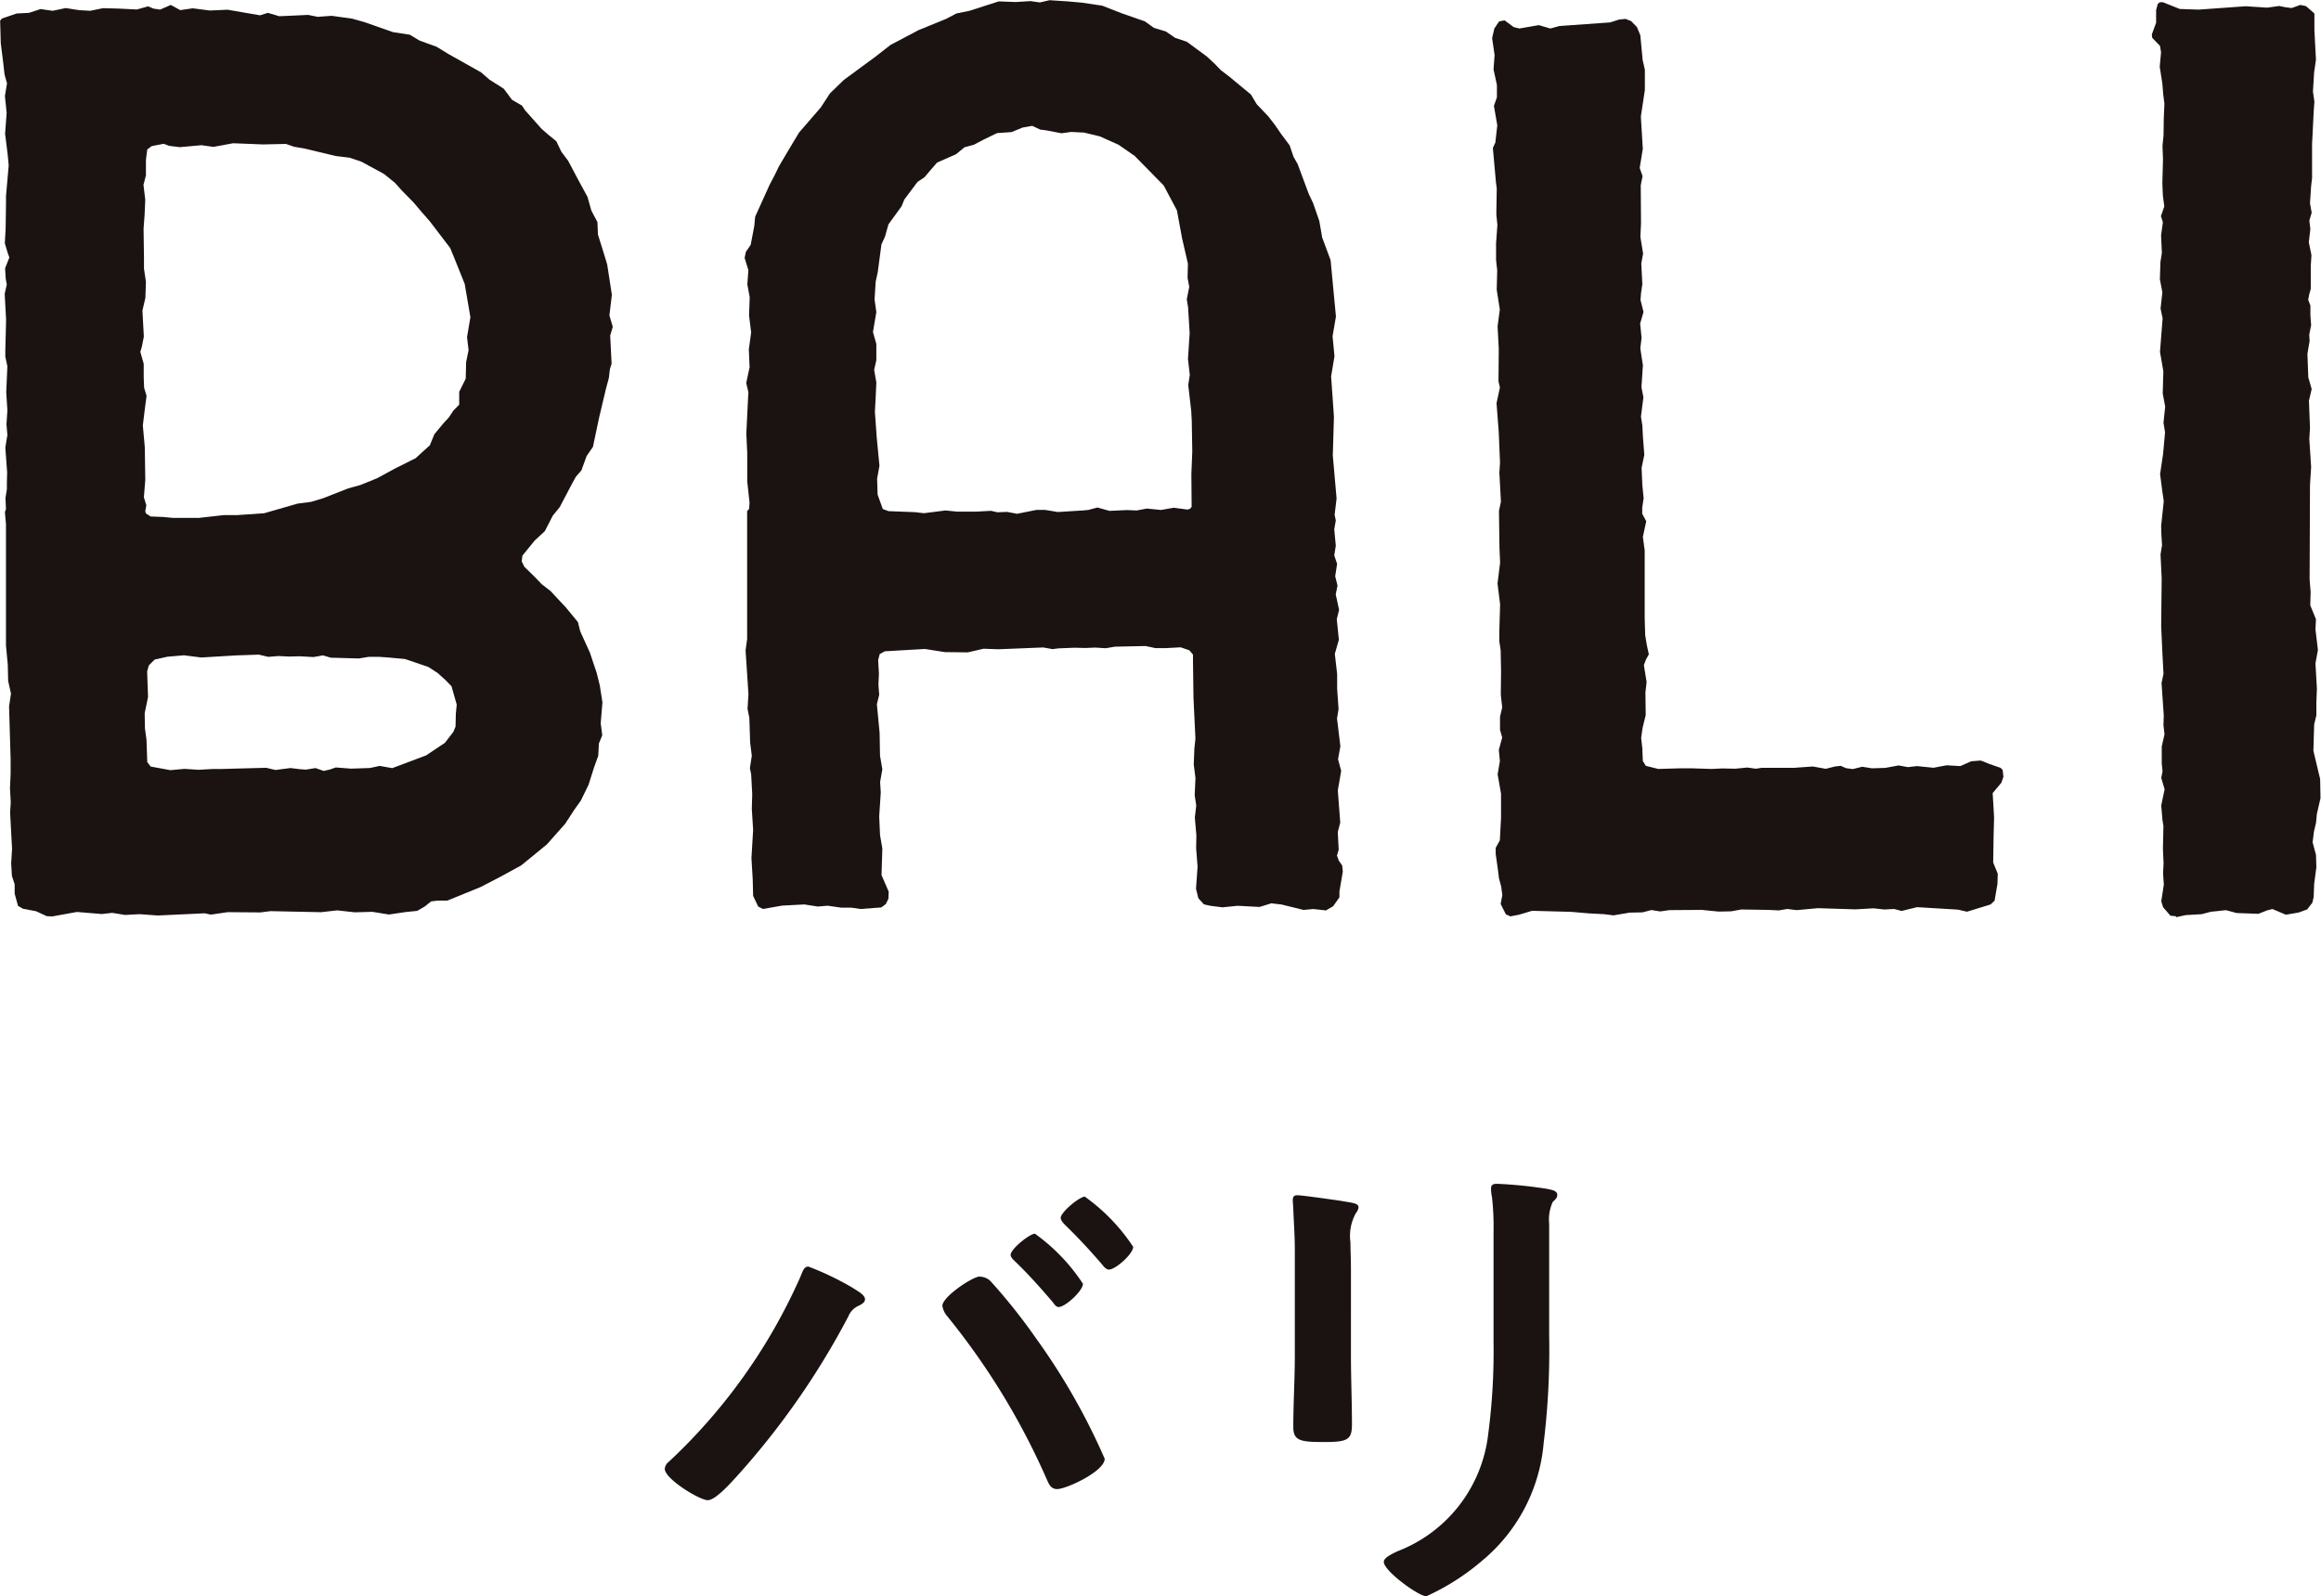 <svg xmlns="http://www.w3.org/2000/svg" width="68.851" height="47.35" viewBox="0 0 68.851 47.35"><g transform="translate(-2302 -7921)"><g transform="translate(2302 7921)"><g transform="translate(44.27 0.572)"><path d="M464.766,230.913l-.135-.061-.154-.308.05-.262-.034-.25-.066-.25-.039-.308-.058-.412,0-.181.123-.223.035-.659v-.724l-.1-.574.066-.393-.031-.335.1-.366-.065-.227,0-.389.065-.273-.042-.381.008-.693-.012-.628-.039-.254,0-.32.023-.785-.077-.616.077-.616-.019-.447-.015-1.093.058-.27-.046-.866.019-.293-.038-.913-.065-.851.1-.466-.042-.181.008-.974-.035-.659.066-.5-.092-.589.015-.574-.034-.3,0-.5.039-.543-.031-.312.012-.778-.023-.169-.092-1.028.073-.158.058-.512-.1-.577.089-.254,0-.366-.1-.462.031-.427-.073-.5.065-.285.143-.212.162-.031h0l.269.2.169.042h0l.577-.1h0l.343.1h0l.265-.073,1.509-.108.266-.085.189-.019h0l.166.065.173.177.1.242.07.739.065.285,0,.2,0,.4-.119.789.058.955-.092.57.085.243-.054.27.008,1.128-.019.4.081.5-.054.293.031.616-.039.266-.015.2.089.354-.1.346.043.424-.038.312.077.5-.043.651.058.3-.073.574.042.258.016.335.042.539-.081.389.023.516.038.381-.042.281,0,.181.119.223-.1.462.054.4v.493l0,1.509.015.516.05.3.058.269-.085.15-.062.169.081.5-.035.308.008.674-.092.377-.043.3.035.308.015.377.089.143.369.092h0l.666-.019.319,0h0l.6.019h0l.32-.015h0l.381.008h0l.354-.035h0l.254.035h0l.177-.027h0l.97,0h0l.543-.039h0l.385.069h0l.273-.069.17-.019h0l.158.069.2.027h0l.281-.069h0l.285.046h0l.4-.012.393-.073h0l.277.05h0l.269-.031h0l.489.05h0l.389-.073h0l.408.023h0l.32-.142.285-.023h0l.25.1.342.119.058.062.023.2-.061.177-.258.308.042.724-.015.547-.012.789.135.331-.008.3-.085.5-.119.112-.7.216h0l-.269-.062-1.213-.073h0l-.458.112h0l-.223-.058h0l-.293.015h0l-.312-.035h0l-.539.031h0l-1.113-.035h0l-.635.058h0l-.274-.034h0l-.258.042h0l-.308-.015-.8-.012h0l-.3.054-.374.008h0l-.5-.05h0l-.963.007-.269.039h0l-.258-.042h0l-.266.069-.381.008-.481.081h0l-.277-.035-.443-.023-.535-.046-1.159-.031h0l-.385.115-.277.054" transform="translate(-464.231 -204.303)" fill="#1a1311" fill-rule="evenodd"/></g><g transform="translate(63.843 0.065)"><path d="M493.2,230.686l-.173-.019-.216-.25-.054-.177.076-.5-.023-.324.015-.3-.019-.431.015-.681-.03-.181-.035-.427.1-.477-.1-.339.039-.189-.024-.242v-.5l.082-.362-.031-.269.009-.289-.066-.962.058-.273-.034-.639-.035-.778.015-1.413-.034-.712.045-.277-.019-.3-.008-.266.078-.739-.043-.289-.066-.512.089-.6.058-.639-.046-.285.05-.478-.073-.389.019-.658-.1-.577.078-.994-.061-.289.054-.485-.074-.385.016-.512.043-.269-.024-.523.054-.389-.058-.181.1-.289-.043-.32-.015-.37.019-.708-.015-.4.031-.308.007-.5.019-.439-.035-.274-.026-.323-.078-.5.039-.427-.03-.189-.232-.242-.011-.1.127-.347,0-.377.05-.185.063-.046h.088l.5.2.559.019h0l1.4-.1h0l.635.042h0l.355-.05h0l.188.038.184.023h0l.254-.092h0l.17.035.249.219v.5l.046.874-.054.369-.035.574.043.3-.019.258-.05.994,0,1.012-.028.235-.034.512.05.281-.069.235.03.25-.046.389.078.385-.02.327v.674l-.046.166-.03.158.065.169,0,.285.022.3-.056.277.011.192-.065.377.026.7.1.346-.081.351.031.8-.02.331.054.832-.034.531-.011,2.8.03.378-.011.393.169.412-.015.3.073.612-.073.4.043.747-.016.4,0,.393-.065.269-.008.266-.015.516.2.839.011.566-.108.47-.026.266-.061.258-.039.316.1.373.011.37-.065.489-.015.393-.039.166-.154.2-.254.092-.377.065h0l-.4-.169h0l-.162.042-.251.1h0l-.647-.023-.32-.085h0l-.442.046-.275.073-.472.027-.289.062" transform="translate(-492.487 -203.571)" fill="#1a1311" fill-rule="evenodd"/></g><g transform="translate(0 0.152)"><path d="M406.178,218.911l.781-.088h0l.4,0h0l.793-.054.989-.285.409-.054.354-.107.747-.293.362-.1.493-.2.524-.285.616-.308.424-.385.134-.327.262-.316.166-.181.139-.208.17-.173,0-.381.193-.389.012-.489.073-.358-.046-.385.1-.593-.169-.986-.331-.824-.1-.242-.6-.786-.269-.308-.212-.251-.343-.35-.22-.243-.319-.258-.673-.366-.347-.116-.411-.05-.932-.223-.3-.051-.246-.085h0l-.686.015h0l-.881-.035h0l-.585.108h0l-.354-.05h0l-.643.058h0l-.315-.039-.162-.061h0l-.357.069-.131.1-.039.308,0,.458-.073.281.053.443-.019.438-.031.424.012.858,0,.324.058.393-.016.474-.088.378.042.773-.058.293-.046.158.1.354,0,.393.012.319.073.239-.053.4-.058.478.058.639.015.974-.042.52.073.235-.031.166.015.073.143.093.37.015.285.027.739,0m3.761,7.5.161-.035.174-.062h0l.458.035h0l.558-.019.289-.062h0l.373.066h0l1.005-.378.554-.37.254-.327.065-.158.008-.381.027-.269-.154-.543-.17-.177-.242-.219-.281-.181-.689-.234-.508-.046-.274-.019-.285,0h0l-.3.049h0l-.832-.023-.235-.069h0l-.277.05h0l-.416-.023h0l-.3.008h0l-.328-.015h0l-.3.024h0l-.281-.066h0l-.67.023-1.036.062h0l-.513-.065h0l-.492.042-.378.085-.173.173-.05.181.027.755-.1.485.008.443.046.343.023.662.1.131.585.107h0l.42-.038h0l.416.027h0l.436-.024.27,0,.273-.008,1.028-.027h0l.274.065h0l.446-.058h0l.281.035.177.012h0l.285-.046h0l.254.089m-8.043,4.312-.184-.008-.319-.147L401,230.5l-.146-.085-.1-.362,0-.278-.081-.246-.023-.373.027-.427-.058-1.082.019-.3-.023-.423.019-.427,0-.436-.046-1.563.057-.378-.084-.377-.011-.481-.054-.57v-3.6l-.031-.358.031-.089-.015-.327.042-.258,0-.2.008-.3-.054-.743.061-.369-.027-.316.027-.412-.034-.543.034-.766-.061-.288v-.193l.023-.9-.042-.77.062-.277-.031-.17-.019-.312.127-.319-.054-.15-.081-.274.024-.438.011-.736,0-.223.08-.912-.03-.32-.077-.616.046-.62-.051-.5.062-.378-.073-.261-.035-.312-.077-.616-.019-.67.053-.062.436-.15.366-.019.346-.112h0l.358.051h0l.385-.081h0l.4.062.327.019h0l.385-.078h0l.451.012.55.027h0l.331-.093h0l.158.066.2.031h0l.316-.139h0l.281.154h0l.369-.054h0l.508.066h0l.527-.024h0l.963.166h0l.231-.073h0l.339.1h0l.281-.012.574-.027h0l.285.057h0l.412-.03h0l.609.084.357.1.855.3.5.077.288.173.508.185.358.219.962.54.247.215.423.269.247.331.293.169.092.139.489.55.185.162.254.208.15.312.2.266.312.589.262.481.115.408.181.343.015.369.139.443.135.443.139.9-.073.612.1.339-.077.258.042.835-.05.158-.031.262-.092.346-.2.844-.181.858-.188.273-.154.424-.162.185-.123.223-.358.682-.207.254-.235.459-.3.277-.366.45-.019.17.077.158.292.285.227.235.258.2.223.239.224.238.365.443.07.277.288.635.2.6.092.37.078.5-.051.623.046.355-.1.242-.019.366-.123.339-.166.524-.227.465-.192.269-.274.42-.543.612-.762.623-.6.328-.608.315-.982.4h0l-.281,0h0l-.2.024-.193.154-.22.127-.346.035-.493.073h0l-.492-.08h0l-.516.015h0l-.528-.058h0l-.473.054h0l-1.506-.031h0l-.3.038h0l-.966-.008h0l-.5.073h0l-.185-.039h0L405,230.7h0l-.539-.039h0l-.432.023h0l-.381-.062h0l-.308.035h0l-.739-.062h0l-.7.127" transform="translate(-400.319 -203.696)" fill="#1a1311" fill-rule="evenodd"/></g><g transform="translate(22.081 0)"><path d="M440.277,218.719l.581-.116h.266l.369.062h0l.736-.046.17-.015.27-.073h0l.357.1h0l.524-.024h0l.285.012h0l.3-.057h0l.42.042h0l.378-.066h0l.408.054h0l.077-.023.046-.058-.008-.974.027-.666-.015-.9-.016-.3-.089-.774.046-.3-.054-.474.05-.758-.046-.766-.039-.246.073-.366-.05-.269.011-.419-.173-.751-.154-.832-.393-.739-.859-.874-.477-.331-.559-.25-.466-.112-.381-.019h0l-.289.039h0l-.47-.089-.158-.019-.239-.112h0l-.285.05-.328.135-.431.03-.389.188-.3.158-.274.073-.254.208-.562.247-.215.247-.158.188-.208.139-.392.524-.081.2-.389.535-.1.358-.108.238-.108.817-.062.285-.034.531.053.373-.1.593.1.354v.481l-.065.285.065.373-.019.432-.024.439.054.758.081.846-.069.381.015.474.154.427.17.062.781.03.269.031h0l.639-.081h0l.35.035.566,0h0l.278-.016.161-.008h0l.185.043h0l.285-.012h0l.289.054m9.151,11.765-.354-.039h0l-.289.027h0l-.655-.161-.3-.035h0l-.35.108h0l-.65-.035h0l-.454.046h0l-.358-.046-.188-.042-.166-.181-.069-.281.046-.655-.042-.539.007-.389-.046-.531.042-.358-.046-.3.023-.516-.051-.4.019-.481.031-.281-.058-1.209-.015-1.1,0-.188-.107-.127-.258-.089h0l-.443.024h-.308l-.289-.062h0l-.909.019-.273.046h0l-.312-.019h0l-.293.012h0l-.319-.008h0l-.481.019-.173.023h0l-.277-.05h0l-1.336.054h0l-.431-.016h0l-.474.108h0l-.677-.008-.593-.093h0l-1.186.069-.154.081-.046.181.023.4-.015.328.023.3-.069.281.081.846.012.682.069.4-.066.377.019.312-.046.708.024.554.069.4-.024.79.212.488-.008.212-.077.158-.134.1-.616.046h0l-.269-.039h-.3l-.408-.058h0l-.292.024h0l-.4-.062h0l-.659.035-.566.1h0l-.142-.073-.15-.316-.012-.489-.038-.631.05-.84-.039-.616.012-.439-.031-.589-.038-.185.057-.369-.05-.389-.023-.731-.054-.269.027-.435-.085-1.3.046-.339v-3.688h0l0-.108.057-.057.015-.188-.069-.632v-.847l-.027-.574.05-1.024.012-.2-.065-.273.1-.47-.023-.524.069-.508-.062-.5.019-.543-.07-.381.031-.423-.112-.362.038-.181.143-.208.108-.57.023-.261.432-.955.158-.3.112-.235.3-.508.3-.5.643-.743.274-.419.412-.4.932-.685.454-.354.832-.439.82-.335.3-.158.385-.078.524-.169.35-.112h0l.5.019h0l.439-.027h0l.281.039h0l.285-.066h0l.539.035.423.038.6.089.581.227.686.239.269.193.355.107.274.189.346.115.6.443.239.223.169.177.262.2.632.523.173.289.339.355.2.258.188.274.247.33.119.347.119.208.328.882.134.285.081.235.1.289.085.489.25.673.158,1.671-.1.585.057.593-.1.6.084,1.193-.034,1.148.112,1.278-.058.485.035.166-.046.266.046.485-.046.285.085.254-.057.366.069.277-.053.262.1.458-.069.278.062.608-.12.419.069.6,0,.435.042.608-.046.274.1.824-.069.385.093.346-.1.578.057.755.015.2-.073.281.027.524-.051.173.054.15.1.143.019.184-.1.589,0,.174-.188.265-.22.127" transform="translate(-432.196 -203.477)" fill="#1a1311" fill-rule="evenodd"/></g></g><path d="M11.7-10.005c-.15,0-.72.45-.72.63,0,.075.09.15.135.195.39.375.75.78,1.11,1.2.045.06.1.15.18.15.195,0,.72-.48.72-.69A5.6,5.6,0,0,0,11.7-10.005Zm1.485-1.1c-.165,0-.72.465-.72.63,0,.075.075.15.12.2.4.39.75.765,1.11,1.185.045.06.12.15.2.15.195,0,.72-.465.72-.675A5.6,5.6,0,0,0,13.185-11.1Zm-3.12,2.37c-.21,0-1.11.6-1.11.87a.618.618,0,0,0,.15.315A21.065,21.065,0,0,1,12.06-2.7c.06.135.12.27.3.27.27,0,1.41-.525,1.41-.9a19.228,19.228,0,0,0-2.025-3.555,17.162,17.162,0,0,0-1.35-1.7A.454.454,0,0,0,10.065-8.73ZM4.98-9.03c-.135,0-.165.135-.255.345A16.775,16.775,0,0,1,.84-3.24a.3.3,0,0,0-.12.21c0,.3,1.035.93,1.275.93s.72-.555.9-.75a23.093,23.093,0,0,0,3.27-4.7.584.584,0,0,1,.27-.3c.09-.045.225-.1.225-.21,0-.135-.24-.255-.375-.345A8.59,8.59,0,0,0,4.98-9.03ZM26.955-10.3a1.253,1.253,0,0,1,.105-.645c.075-.075.135-.12.135-.21,0-.135-.18-.15-.3-.18a13.107,13.107,0,0,0-1.485-.15c-.12,0-.18.03-.18.15a1.478,1.478,0,0,0,.03.255,7.966,7.966,0,0,1,.045,1.035V-6.8a18.761,18.761,0,0,1-.18,2.9,4.235,4.235,0,0,1-2.67,3.315c-.12.06-.405.18-.405.315C22.05,0,23.085.75,23.31.75A6.908,6.908,0,0,0,24.96-.3a5.089,5.089,0,0,0,1.83-3.48,22.8,22.8,0,0,0,.165-3.195ZM21.075-8.91c0-.345-.015-.615-.015-.84a1.38,1.38,0,0,1,.165-.87.333.333,0,0,0,.075-.165c0-.135-.21-.135-.525-.195-.21-.03-1.14-.165-1.29-.165-.105,0-.135.045-.135.15,0,.09.015.18.015.27.015.39.045.78.045,1.185v3.165c0,.7-.045,1.395-.045,2.1,0,.405.195.45.9.45s.84-.06.84-.525c0-.675-.03-1.365-.03-2.04Z" transform="translate(2321 7967.6)" fill="#1a1311"/></g></svg>